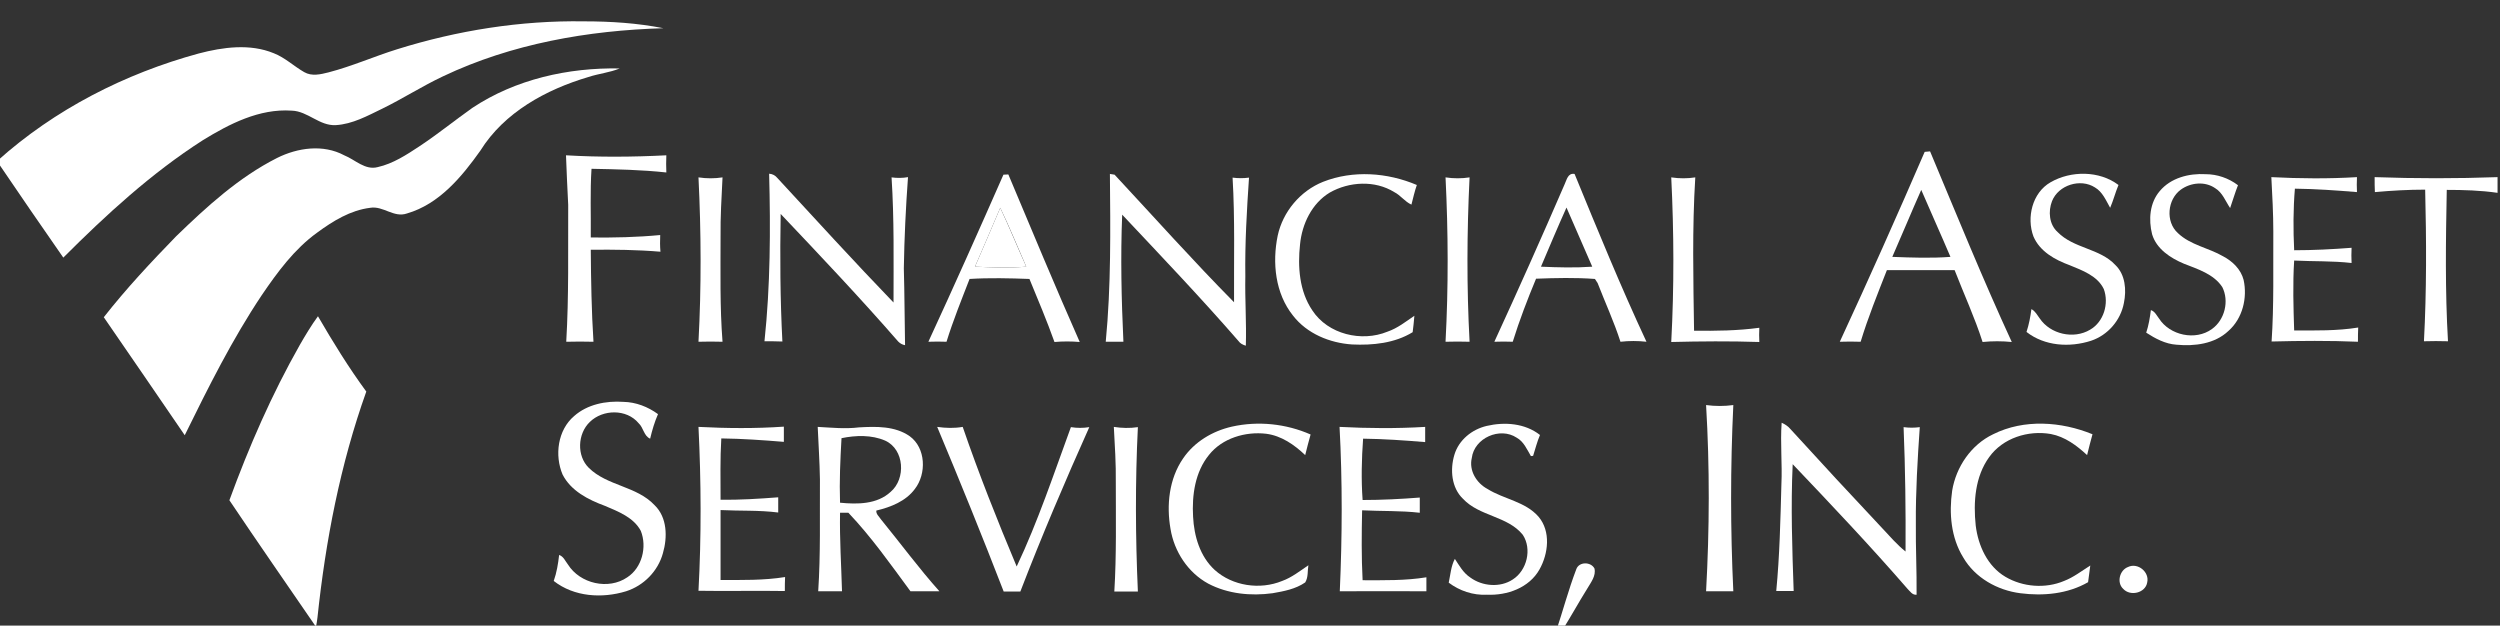 <?xml version="1.0" encoding="utf-8"?>
<!-- Generator: Adobe Illustrator 21.1.0, SVG Export Plug-In . SVG Version: 6.00 Build 0)  -->
<svg version="1.1" id="Layer_1" xmlns="http://www.w3.org/2000/svg" xmlns:xlink="http://www.w3.org/1999/xlink" x="0px" y="0px"
	 viewBox="0 0 1019 255" style="enable-background:new 0 0 1019 255;" xml:space="preserve">
<rect x="0" y="0" width="1019" height="255" fill="#333333" stroke="none"/>
<style type="text/css">
	.st0{fill:#FFFFFF;}
</style>
<g id="_x23_ffffffff">
	<path class="st0" d="M407.7,84.7c3.7,7.9,7,16,10.6,24c-6.9,0.6-13.9,0.3-20.9,0C400.9,100.7,404.3,92.7,407.7,84.7z"/>
</g>
<g id="_x23_00549fff">
	<path class="st0" d="M161.8,20.1c24.6-7.7,50.4-11.8,76.2-11.4c10.9,0,21.8,0.7,32.4,2.8c-30.7,0.9-61.8,6.3-89.8,19.6
		c-8.5,4-16.4,9.1-24.8,13.2c-6,2.9-12.1,6.3-18.9,6.7c-6.7,0.4-11.4-5.7-18-5.9c-13.2-0.9-25.4,5.4-36.3,12.1
		c-20.9,13.4-39.3,30.3-56.8,47.8C16.8,92.1,7.9,79.1-1,66v-0.5C22.3,44.6,50.9,30,81,21.8c9.9-2.6,20.9-4.1,30.6-0.1
		c4.6,1.8,8.2,5.3,12.4,7.7c3.1,1.8,6.7,0.9,9.9,0.1C143.5,27,152.5,23,161.8,20.1z"/>
	<path class="st0" d="M192.5,44c17.6-11.7,39.1-16.5,60.1-16.1c-4.1,1.7-8.6,2.1-12.8,3.5c-17.2,5.1-34.3,14.4-44,30
		C188.2,72.1,179,83.2,165.9,87c-5.4,1.9-9.7-3.2-15-2.3c-8.1,1-15.2,5.4-21.6,10.1c-9.3,6.7-16.2,16.1-22.6,25.5
		c-12.1,18.1-21.8,37.6-31.4,57.1c-11-16-21.9-32.1-33-48.1c9.1-11.6,19.2-22.4,29.5-33c12.5-12.1,25.5-24,41.1-31.9
		c8.4-4.2,18.8-5.7,27.4-1.1c4.5,1.8,8.5,6.2,13.7,4.8c6.2-1.4,11.7-5,17-8.5C178.4,54.7,185.3,49.1,192.5,44z"/>
	<path class="st0" d="M122.2,140.6c2.3-4,4.7-8,7.4-11.7c6.1,10.5,12.5,20.9,19.7,30.7c-10.6,29.7-16.6,60.8-19.9,92.1
		c-0.1,1.3-0.4,2.5-0.6,3.8c-11.8-17.2-23.7-34.3-35.3-51.6C101.5,182,110.8,160.7,122.2,140.6z"/>
</g>
<g id="_x23_6a747cff">
	<path class="st0" d="M784.5,61.9c0.6,0,1.7-0.2,2.2-0.2c10.9,26,21.5,52.1,33.3,77.7c-4-0.4-8-0.4-11.9,0
		c-3.2-10-7.6-19.5-11.4-29.3c-9.2,0-18.4,0-27.6,0c-3.8,9.7-7.7,19.3-10.7,29.2c-2.8-0.1-5.7-0.1-8.5,0
		C761.8,113.6,773.3,87.8,784.5,61.9 M771.3,104.7c7.9,0.3,15.8,0.6,23.7,0c-3.9-9.2-8-18.2-11.9-27.3
		C779.1,86.4,775.3,95.6,771.3,104.7z"/>
	<path class="st0" d="M230.7,63.3c13.6,0.8,27.3,0.7,40.9,0c-0.1,2.3-0.1,4.6,0,7c-10.1-1.1-20.3-1.3-30.5-1.5
		c-0.6,9.3-0.2,18.7-0.3,28c9.5,0.1,18.9-0.1,28.3-1c-0.1,2.3-0.1,4.6,0.1,6.8c-9.5-0.8-18.9-0.9-28.4-0.8c0.1,12.5,0.3,25,1.1,37.5
		c-3.7-0.1-7.4-0.1-11.1,0c1.1-18.6,0.7-37.2,0.8-55.8C231.3,76.8,230.9,70,230.7,63.3z"/>
	<path class="st0" d="M452.4,70.9c0.5,0.1,1.4,0.2,1.9,0.3c16.2,17.4,32,35.1,48.7,52c-0.1-16.9,0.4-33.9-0.6-50.8
		c2.2,0.3,4.5,0.3,6.7,0c-0.9,13.4-1.7,26.8-1.5,40.2c-0.2,9.4,0.5,18.9,0.2,28.3c-1.2-0.3-2.3-0.9-3-1.9
		c-15.3-17.6-31.4-34.5-47.4-51.5c-0.7,17.3-0.3,34.6,0.5,51.8c-2.4,0-4.8,0-7.2,0C452.9,116.5,452.6,93.7,452.4,70.9z"/>
	<path class="st0" d="M313.5,70.8c1.4,0.1,2.5,0.7,3.4,1.8c15.7,17,31.3,34.1,47.3,50.7c0-17,0.3-34-0.8-51c2.2,0.3,4.5,0.3,6.7-0.1
		c-0.9,12.4-1.5,24.8-1.7,37.2c0.3,10.4,0.3,20.9,0.5,31.3c-1.1-0.2-2-0.7-2.8-1.5c-15.5-17.8-31.7-34.9-47.9-52
		c-0.3,17.3-0.2,34.7,0.7,52c-2.4-0.1-4.9-0.1-7.3-0.1C314,116.5,314.1,93.6,313.5,70.8z"/>
	<path class="st0" d="M409,71.2c0.5,0,1.5-0.1,2-0.1c9.6,22.8,19.1,45.7,29.1,68.3c-3.4-0.3-6.9-0.3-10.3,0
		c-3.1-8.7-6.7-17.2-10.2-25.7c-8.1-0.3-16.3-0.5-24.4,0c-3.3,8.5-6.7,16.9-9.4,25.6c-2.4-0.1-4.9-0.1-7.4,0
		C388.9,116.6,399,93.9,409,71.2 M407.7,84.7c-3.4,8-6.8,16-10.3,24c6.9,0.3,13.9,0.6,20.9,0C414.8,100.7,411.5,92.6,407.7,84.7z"/>
	<path class="st0" d="M539.3,74.1c12.2-4.8,26.2-3.8,38.2,1.3c-0.9,2.6-1.5,5.3-2.2,8c-2.7-1.2-4.4-3.8-7-5.1
		c-7.9-4.9-18.4-4.3-26.3,0.2c-7.3,4.4-11.3,12.8-12.1,21.1c-1,9.1-0.3,19.1,5,26.9c6.4,9.8,20.1,13,30.6,8.7
		c4.1-1.4,7.5-4.1,11-6.5c-0.2,2.3-0.4,4.5-0.7,6.7c-7.3,4.5-16.3,5.4-24.7,5c-9.1-0.6-18.4-4.4-24.1-11.8c-7.2-9-8.5-21.5-6.2-32.6
		C522.9,86.3,530,77.8,539.3,74.1z"/>
	<path class="st0" d="M637.7,75.2c0.9-1.8,1.3-4.8,4.1-4.3c9.4,22.9,18.8,45.9,29.3,68.4c-3.5-0.4-7.1-0.4-10.6,0
		c-2.6-8.1-6.2-15.9-9.3-23.9c-0.3-0.4-0.8-1.3-1.1-1.7c-8-0.6-16-0.4-24-0.1c-3.5,8.4-6.8,17-9.5,25.7c-2.5-0.1-5-0.1-7.5,0
		C618.9,118,628.4,96.7,637.7,75.2 M628.1,108.7c7,0.3,13.9,0.5,20.9,0c-3.5-8.1-7-16.1-10.5-24.1
		C634.9,92.6,631.5,100.7,628.1,108.7z"/>
	<path class="st0" d="M835.8,74.3c8.3-4.8,19.9-4.8,27.7,1.1c-1.3,3.1-2.1,6.3-3.4,9.3c-1.7-3-3.1-6.5-6.2-8.3
		c-5.9-3.8-14.9-1-17.5,5.6c-1.6,4.1-1.2,9.5,2.3,12.6c6.5,6.7,17.2,6.6,23.5,13.4c4.1,3.9,4.6,10.2,3.5,15.5
		c-1.3,7-6.5,13.1-13.4,15.4c-8.7,2.8-18.9,2.2-26.3-3.6c1-3,1.6-6.2,2-9.3c1.6,0.8,2.4,2.5,3.4,3.8c4.3,6.4,13.8,8.6,20.5,4.6
		c5.6-3.2,7.8-10.7,5.6-16.6c-2.6-5.4-8.8-7.6-13.9-9.7c-6-2.2-12.2-5.6-14.8-11.8C826,88.7,828.3,78.6,835.8,74.3z"/>
	<path class="st0" d="M880.3,77.9c4.5-5.4,11.9-7.3,18.7-6.9c4.7,0,9.4,1.6,13.2,4.5c-1.2,3-2.1,6.2-3.2,9.3
		c-1.9-2.8-3.1-6.3-6.1-8.1c-4.2-2.9-10-2.3-14,0.6c-5.5,4-6.3,13.1-1.2,17.7c5.1,4.9,12.5,6,18.5,9.5c3.8,2,7.2,5.3,8.3,9.6
		c1.6,7.3-0.4,15.7-6.2,20.8c-5.6,5.3-13.8,6.3-21.2,5.6c-4.5-0.3-8.6-2.5-12.3-4.9c1-3,1.5-6.1,1.9-9.2c1.6,0.5,2.3,2.1,3.3,3.4
		c4.4,6.9,14.9,9.2,21.6,4.3c5.2-3.7,7.1-11.4,4.2-17.1c-3.5-5.3-10-7.3-15.6-9.5c-5.5-2.3-11.2-6-13-12
		C875.7,89.5,876.2,82.7,880.3,77.9z"/>
	<path class="st0" d="M284.7,72.3c3.3,0.5,6.6,0.5,9.8,0c-0.4,8.1-0.9,16.2-0.8,24.3c0,14.3-0.3,28.5,0.8,42.7
		c-3.3-0.1-6.6-0.1-9.8,0C285.9,117,285.8,94.6,284.7,72.3z"/>
	<path class="st0" d="M589.2,72.3c3.3,0.5,6.6,0.5,9.8,0c-1.1,22.3-1.2,44.7,0,67c-3.3-0.1-6.6-0.1-9.8,0
		C590.4,117,590.3,94.6,589.2,72.3z"/>
	<path class="st0" d="M681.2,72.3c3.3,0.5,6.6,0.5,9.8,0c-1.3,20.8-0.8,41.7-0.5,62.5c8.9,0.1,17.8,0,26.6-1.2
		c-0.1,1.9-0.1,3.9,0,5.8c-12-0.4-24-0.3-35.9,0C682.4,117,682.3,94.6,681.2,72.3z"/>
	<path class="st0" d="M925.8,72.2c11.6,0.6,23.3,0.7,34.9,0c-0.1,2-0.1,4.1,0,6.1c-8.4-0.7-16.9-1.3-25.3-1.4
		c-0.7,8.3-0.7,16.7-0.3,25.1c7.8,0,15.6-0.4,23.4-1c-0.1,2.1-0.1,4.1,0,6.2c-7.8-0.9-15.6-0.6-23.4-1c-0.6,9.5-0.3,19,0,28.5
		c8.7,0,17.5,0.2,26.1-1.2c-0.1,1.9-0.1,3.9-0.1,5.8c-11.7-0.5-23.5-0.4-35.2-0.1c1-14.9,0.6-29.8,0.7-44.8
		C926.6,87.1,926.2,79.7,925.8,72.2z"/>
	<path class="st0" d="M967.9,72.2c16.7,0.6,33.4,0.6,50.1,0v6.4c-6.9-1-13.8-1.2-20.7-1.2c-0.4,20.6-0.7,41.2,0.5,61.7
		c-3.3-0.1-6.6-0.1-9.8,0c1.1-20.6,1-41.2,0.5-61.8c-6.9,0-13.7,0.4-20.5,1C967.9,76.4,967.9,74.3,967.9,72.2z"/>
	<path class="st0" d="M234,169.6c5.4-4.8,13-6.3,20.1-5.8c5.1,0.1,10,2,14.1,5c-1.4,3.2-2.4,6.6-3.2,10c-2.6-1.1-2.7-4.5-4.7-6.3
		c-4.9-5.9-14.6-5.7-19.9-0.5c-5,4.8-5.4,13.8-0.4,18.7c7.5,7.4,19.5,7.4,26.8,15.2c5.2,5,5.3,13.1,3.4,19.6
		c-2,7.3-7.8,13.2-15,15.5c-9.8,3-21.2,2.3-29.5-4.2c1.2-3.4,1.8-7,2.2-10.6c1.8,0.6,2.5,2.5,3.6,3.9c4.9,7.8,16.5,10.5,24.2,5.2
		c6-3.9,8.1-12.4,5.5-18.9c-2.9-5.5-9.2-7.9-14.6-10.2c-6.8-2.5-13.9-6.1-17.3-12.8C226,185.6,227.3,175.3,234,169.6z"/>
	<path class="st0" d="M695.4,165.1c3.7,0.5,7.4,0.5,11.1,0c-1.2,25.3-1.2,50.6,0,75.9c-3.7,0-7.4,0-11.1,0
		C696.8,215.7,696.9,190.4,695.4,165.1z"/>
	<path class="st0" d="M502.1,173.9c10.7-2.4,22.1-1.2,32.1,3.2c-0.8,2.8-1.5,5.6-2.2,8.4c-4.4-4.2-9.7-7.9-15.9-8.7
		c-8.5-1-17.9,1.8-23.3,8.6c-5.7,7-7,16.4-6.5,25.2c0.4,7.9,2.8,16.2,8.8,21.7c7.3,6.6,18.5,8.2,27.5,4.5c3.9-1.4,7.3-4.1,10.7-6.4
		c-0.4,2.3,0,4.9-1.3,7c-3.9,2.7-8.7,3.6-13.3,4.4c-8.8,1.2-18.2,0.3-26.2-3.9c-8.3-4.5-13.9-13.1-15.4-22.3
		c-1.7-9.7-0.6-20.4,5.1-28.7C486.8,180.1,494.2,175.7,502.1,173.9z"/>
	<path class="st0" d="M606,173.6c7.3-1.7,15.6-1.1,21.7,3.7c-1.2,2.8-1.9,5.7-2.8,8.5l-0.9,0.1c-1.6-2.7-2.9-5.9-5.8-7.5
		c-6.8-4.5-17.3,0.1-18.3,8.3c-1.2,5.1,1.9,10.2,6.4,12.6c6.7,4.2,15.4,5.1,20.8,11.3c5.1,6,4,15.1,0.4,21.5
		c-4.2,7.5-13.2,10.7-21.5,10.3c-5.6,0.3-11.1-1.6-15.5-4.9c0.7-3.2,0.9-6.7,2.5-9.7c1.8,2.7,3.4,5.7,6.3,7.6
		c4.9,3.6,12.2,4.2,17.3,0.8c5.8-3.7,7.9-12.4,4.1-18.2c-6.2-7.7-17.7-7.5-24.4-14.7c-4.7-4.5-5.3-11.9-3.5-17.9
		C594.6,179.3,600,175,606,173.6z"/>
	<path class="st0" d="M726.2,172.3c1.3,0.6,2.6,1.4,3.5,2.5c12.4,13.6,24.9,27.1,37.5,40.5c3.1,3.3,6,6.7,9.5,9.5
		c0.1-16.9-0.1-33.8-0.8-50.7c2.2,0.3,4.4,0.3,6.6,0c-0.9,13.1-1.7,26.3-1.6,39.4c-0.1,9.6,0.4,19.3,0.3,28.9
		c-1.7,0.2-2.6-1.3-3.7-2.4c-15.1-17.4-30.9-34.1-46.8-50.8c-0.8,17.2-0.2,34.5,0.4,51.7c-2.4,0-4.8,0-7.1,0
		c1.4-14.5,1.7-29,2.1-43.5C726.5,189.1,725.6,180.7,726.2,172.3z"/>
	<path class="st0" d="M812.4,177c12.6-6.3,27.8-5.2,40.5,0c-0.8,2.8-1.5,5.7-2.2,8.5c-4.2-3.9-9-7.5-14.8-8.6
		c-9.2-1.6-19.5,1.6-25.1,9.4c-5.8,8-6.5,18.4-5.5,27.9c1,8.2,4.8,16.6,12.1,20.9c7.1,4.2,16.3,4.9,23.9,1.7
		c3.9-1.5,7.2-4.1,10.7-6.3c-0.3,2.3-0.6,4.6-0.9,6.8c-8.3,4.8-18.3,5.7-27.6,4.5c-9.4-1.2-18.5-6.3-23.3-14.6
		c-5-8.1-5.8-18-4.5-27.2C797.3,190.3,803.4,181.3,812.4,177z"/>
	<path class="st0" d="M284.7,174c11.6,0.6,23.2,0.7,34.8-0.1c0,2.1,0,4.1,0,6.2c-8.5-0.7-17-1.3-25.5-1.4c-0.5,8.3-0.3,16.7-0.3,25
		c7.8,0.1,15.7-0.4,23.5-1c0,2.1,0,4.2,0,6.2c-7.8-1-15.7-0.6-23.5-1c0,9.5,0,19,0,28.5c8.8,0,17.6,0.2,26.3-1.2
		c-0.1,1.9-0.1,3.8-0.1,5.7c-11.7-0.2-23.5,0.1-35.2-0.1C285.9,218.6,285.8,196.3,284.7,174z"/>
	<path class="st0" d="M333.3,174c5.6,0.3,11.2,0.9,16.8,0.2c7-0.4,14.7-0.6,20.7,3.6c6.6,4.8,6.9,15.3,2.1,21.5
		c-3.7,5-9.8,7.4-15.7,8.8c-0.2,1.4,1.1,2.4,1.8,3.5c8,9.8,15.5,20,23.9,29.4c-3.9,0-7.9,0-11.8,0c-8.1-11-15.9-22.1-25.3-32
		c-1.1,0-2.3,0-3.4,0c-0.2,10.7,0.5,21.3,0.8,32c-3.3,0-6.5,0-9.7,0c1-15.2,0.6-30.4,0.7-45.6C334.1,188.3,333.6,181.1,333.3,174
		 M343,178.6c-0.5,8.8-0.9,17.6-0.6,26.3c7,0.7,15.1,0.7,20.6-4.4c6.3-5.3,5.7-17.3-2.2-20.9C355.3,177.2,348.8,177.4,343,178.6z"/>
	<path class="st0" d="M382,174c3.5,0.5,7,0.6,10.4,0c6.6,19.2,14.1,38.1,22,56.9c8.7-18.4,15.1-37.7,22.1-56.8c2.5,0.4,5,0.4,7.5,0
		c-9.9,22.1-19.4,44.4-28.1,67c-2.3,0-4.5,0-6.8,0C400.4,218.6,391.3,196.2,382,174z"/>
	<path class="st0" d="M454,174c3.2,0.5,6.5,0.6,9.8,0.1c-1.1,22.3-1,44.7,0,67c-3.2,0-6.4,0-9.6,0c0.9-14.8,0.6-29.7,0.6-44.5
		C454.9,189,454.4,181.5,454,174z"/>
	<path class="st0" d="M546,174c11.6,0.6,23.2,0.7,34.9,0c0,2.1,0,4.1,0,6.2c-8.4-0.7-16.9-1.3-25.3-1.4c-0.6,8.3-0.8,16.7-0.2,25
		c7.8,0,15.6-0.4,23.3-1c0,2.1,0,4.2,0,6.2c-7.8-0.9-15.7-0.6-23.5-1c-0.2,9.5-0.3,19,0.2,28.5c8.7,0,17.4,0.2,26-1.2
		c0,1.9,0,3.8,0,5.7c-11.8,0-23.5-0.1-35.3,0C547.1,218.7,547.2,196.3,546,174z"/>
	<path class="st0" d="M642.5,232c1.1-3.1,5.9-3.1,7.4-0.3c0.7,3-1.4,5.6-2.8,8c-3.7,5.9-7,12-10.7,17.8h-2.2
		C637,249.1,639.3,240.4,642.5,232z"/>
	<path class="st0" d="M867.4,231.1c4-1.9,8.8,2.1,7.8,6.3c-0.7,4.3-6.9,5.8-9.8,2.6C862.7,237.5,863.9,232.4,867.4,231.1z"/>
</g>
</svg>
